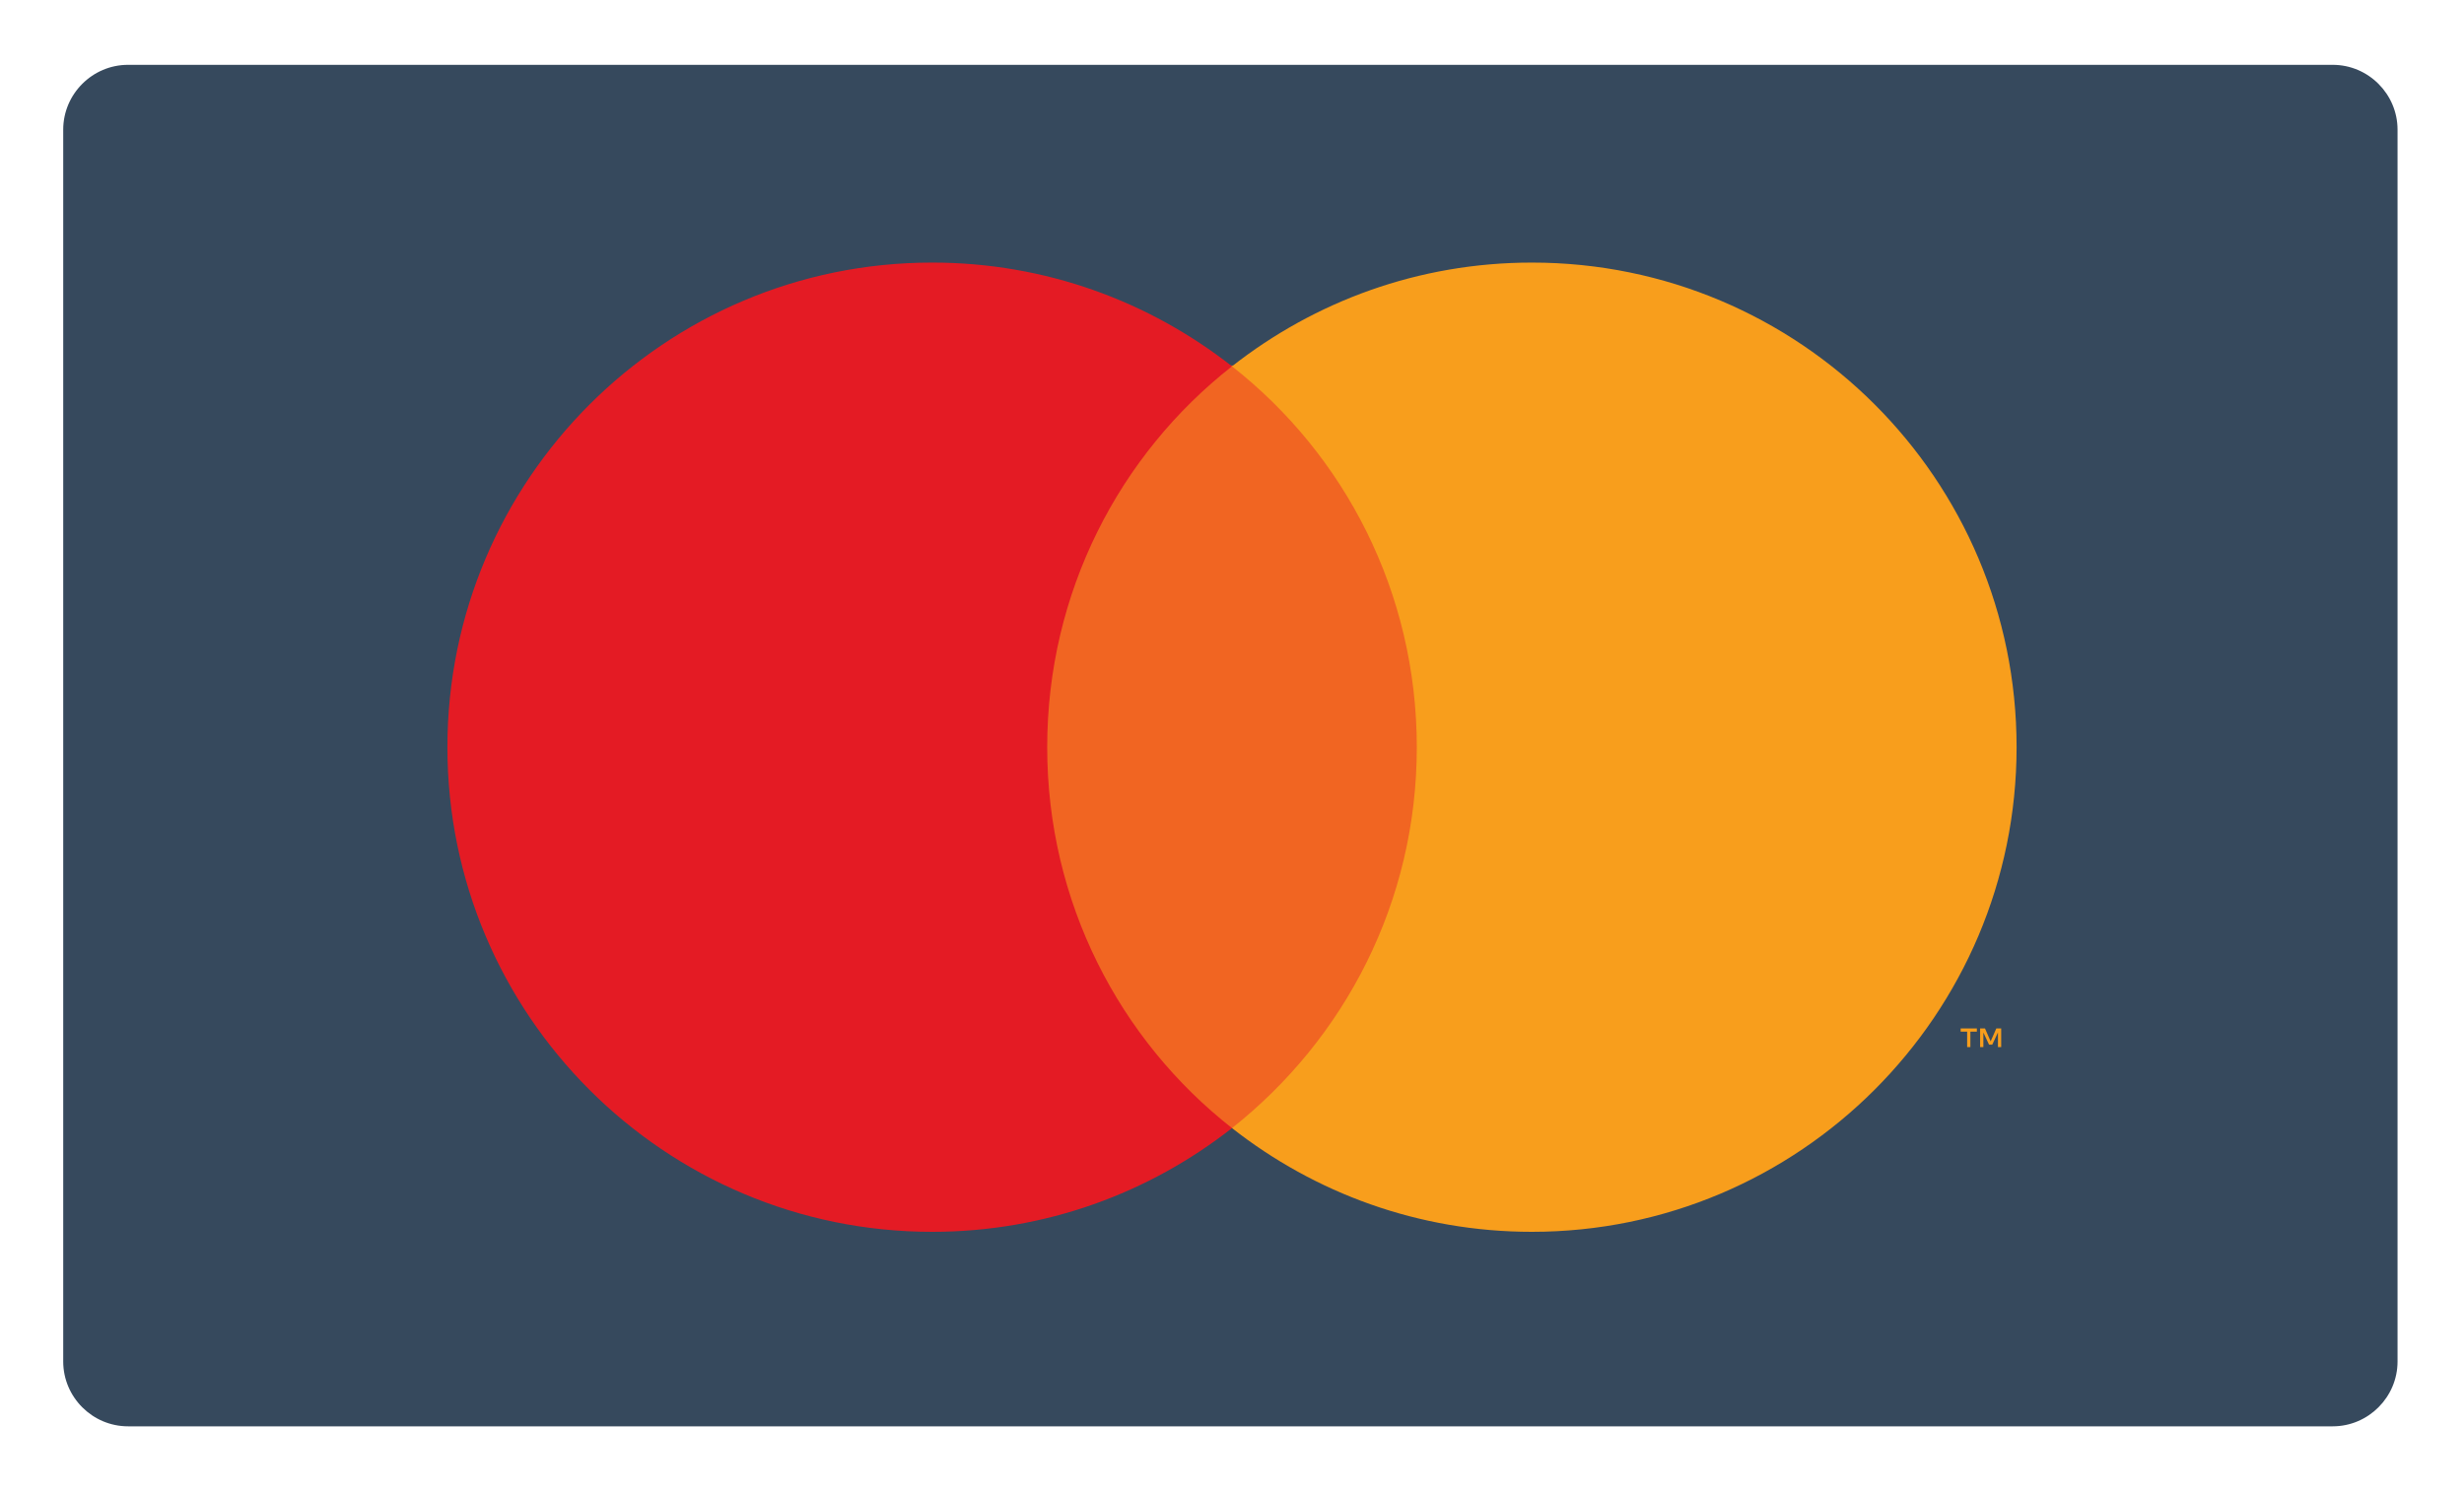 <?xml version="1.0" encoding="utf-8"?>
<!-- Generator: Adobe Illustrator 25.1.0, SVG Export Plug-In . SVG Version: 6.00 Build 0)  -->
<svg version="1.1" id="Camada_1" xmlns="http://www.w3.org/2000/svg" xmlns:xlink="http://www.w3.org/1999/xlink" x="0px" y="0px"
	 viewBox="0 0 304 184" style="enable-background:new 0 0 304 184;" xml:space="preserve">
<style type="text/css">
	.st0{fill:#36495D;}
	.st1{fill:#F16522;}
	.st2{fill:#E41B24;}
	.st3{fill:#F89E1C;}
</style>
<path class="st0" d="M287.8,176h-272c-4.4,0-8-3.6-8-8V16c0-4.4,3.6-8,8-8h272c4.4,0,8,3.6,8,8v152C295.8,172.4,292.2,176,287.8,176
	z"/>
<g id="XMLID_3_">
	<rect id="XMLID_41_" x="125.8" y="45.1" class="st1" width="52.3" height="94.1"/>
	<path id="XMLID_40_" class="st2" d="M129.2,92.2c0-19.1,8.9-36.1,22.8-47c-10.2-8-23-12.8-37-12.8c-33,0-59.8,26.8-59.8,59.8
		c0,33,26.8,59.8,59.8,59.8c14,0,26.8-4.8,37-12.8C138.1,128.3,129.2,111.3,129.2,92.2"/>
	<path id="XMLID_20_" class="st3" d="M248.8,92.2c0,33-26.8,59.8-59.8,59.8c-14,0-26.8-4.8-37-12.8c13.9-11,22.8-27.9,22.8-47
		s-8.9-36.1-22.8-47c10.2-8,23-12.8,37-12.8C222,32.4,248.8,59.1,248.8,92.2 M243.1,129.2v-1.9h0.8v-0.4h-2v0.4h0.8v1.9H243.1z
		 M246.9,129.2v-2.3h-0.6l-0.7,1.6l-0.7-1.6h-0.6v2.3h0.4v-1.8l0.7,1.5h0.4l0.7-1.5v1.8H246.9z"/>
</g>
</svg>
